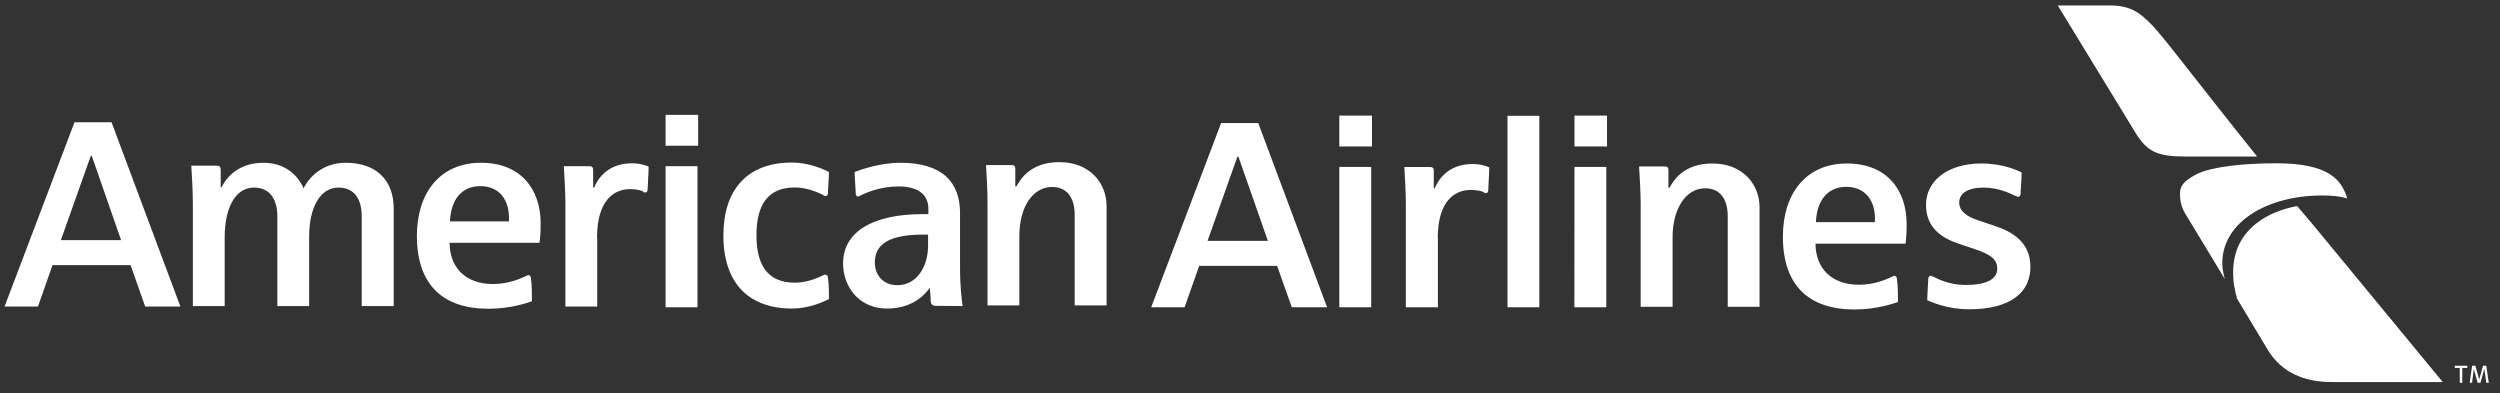 <svg width="229" height="36" viewBox="0 0 229 36" fill="none" xmlns="http://www.w3.org/2000/svg">
<rect x="0" y="0" width="229" height="36" fill="#333333" stroke="none"/>
<g clip-path="url(#clip0_4453_305)">
<path d="M113.437 14.348H113.346L110.614 22.061H116.138L113.437 14.348ZM118.329 28.148L116.983 24.353H109.846L108.507 28.148H105.448L111.854 11.275H115.256L121.563 28.148H118.329ZM144.222 10.591H147.204V13.416H144.222V10.591ZM144.222 15.289H147.136V28.148H144.214L144.222 15.289ZM122.682 10.591H125.672V13.416H122.682V10.591ZM122.682 15.289H125.603V28.148H122.682V15.289ZM141.003 10.61H138.089V28.148H141.003V10.61ZM131.713 21.88V28.148H128.776V18.599C128.776 17.677 128.677 15.927 128.639 15.299H130.998C131.249 15.299 131.333 15.403 131.333 15.65V17.248H131.424C131.652 16.688 132.482 15.023 134.901 15.023C135.715 15.023 136.316 15.289 136.415 15.327C136.415 15.879 136.324 17.096 136.324 17.419C136.324 17.629 136.21 17.696 136.111 17.696C136.004 17.696 135.959 17.696 135.913 17.601C135.731 17.505 135.304 17.4 134.711 17.4C133.151 17.4 131.698 18.523 131.698 21.832M158.26 28.101V19.797C158.26 18.209 157.537 17.248 156.19 17.248C154.395 17.248 153.208 19.16 153.208 21.728V28.101H150.286V18.656C150.286 17.62 150.187 16.098 150.141 15.251H152.485C152.751 15.251 152.827 15.356 152.827 15.593V17.201H152.919C153.269 16.592 154.166 14.976 156.86 14.976C159.622 14.976 161.174 16.868 161.174 18.998V28.101H158.26ZM166.34 20.349H171.742C171.857 18.275 170.761 17.115 169.125 17.115C167.406 17.115 166.416 18.361 166.34 20.349ZM173.538 25.275C173.698 25.275 173.751 25.419 173.759 25.561C173.85 26.112 173.865 27.349 173.85 27.663C173.538 27.767 171.971 28.348 169.871 28.348C165.77 28.348 163.312 26.227 163.312 21.671C163.312 17.762 165.404 14.976 169.178 14.976C172.884 14.976 174.649 17.457 174.649 20.53C174.649 20.891 174.649 21.5 174.55 22.318H166.302C166.302 24.505 167.71 26.084 170.289 26.084C171.712 26.084 172.846 25.571 173.295 25.352C173.386 25.352 173.432 25.256 173.538 25.256M180.378 28.329C184.175 28.329 185.986 26.769 185.986 24.467C185.986 22.194 184.373 21.234 182.661 20.672C182.174 20.511 181.687 20.349 181.246 20.197C180.074 19.816 179.465 19.303 179.465 18.542C179.465 17.743 180.196 17.182 181.717 17.182C183.072 17.182 184.175 17.734 184.609 17.943C184.708 17.943 184.738 18.038 184.852 18.038C184.951 18.038 185.065 17.943 185.088 17.762C185.088 17.324 185.179 16.544 185.179 15.793C184.822 15.631 183.544 14.976 181.489 14.976C178.354 14.976 176.422 16.611 176.422 18.761C176.422 20.853 177.852 21.804 179.427 22.327C179.785 22.451 180.454 22.669 180.85 22.803C182.486 23.345 182.95 23.84 182.95 24.61C182.95 25.609 181.885 26.103 180.051 26.103C178.552 26.103 177.517 25.552 177.107 25.352C177.008 25.352 176.97 25.256 176.848 25.256C176.642 25.256 176.627 25.542 176.627 25.59C176.627 25.732 176.536 27.064 176.536 27.501C176.878 27.653 178.37 28.329 180.363 28.329M8.407 14.281H8.315L5.576 21.995H11.092L8.407 14.281ZM13.299 28.081L11.96 24.286H4.808L3.476 28.081H0.417L6.824 11.199H10.217L16.525 28.081H13.299ZM60.968 10.524H63.95V13.349H60.968V10.524ZM60.968 15.223H63.889V28.148H60.968V15.223ZM54.706 21.814V28.081H51.791V18.533C51.791 17.61 51.685 15.86 51.647 15.223H53.998C54.249 15.223 54.333 15.337 54.333 15.584V17.182H54.424C54.652 16.62 55.482 14.957 57.901 14.957C58.715 14.957 59.324 15.223 59.415 15.261C59.415 15.812 59.324 17.03 59.324 17.353C59.324 17.562 59.21 17.629 59.103 17.629C58.997 17.629 58.951 17.629 58.906 17.534C58.715 17.439 58.297 17.324 57.703 17.324C56.151 17.324 54.69 18.456 54.69 21.766M33.135 28.034V19.807C33.135 18.323 32.519 17.182 31.004 17.182C29.308 17.182 28.319 19.036 28.319 21.652V28.034H25.404V19.778C25.404 18.438 24.841 17.182 23.274 17.182C21.554 17.182 20.581 19.036 20.581 21.747V28.034H17.666V18.666C17.666 17.457 17.56 15.755 17.522 15.175H19.85C20.116 15.175 20.2 15.27 20.215 15.536V17.134H20.307C20.489 16.764 21.448 14.909 24.134 14.909C26.622 14.909 27.573 16.697 27.809 17.248C28.037 16.764 29.155 14.909 31.666 14.909C34.276 14.909 36.064 16.316 36.064 19.131V28.034H33.135ZM41.215 20.283H46.617C46.732 18.209 45.644 17.049 44 17.049C42.281 17.049 41.299 18.294 41.215 20.283ZM48.413 25.209C48.573 25.209 48.619 25.352 48.634 25.495C48.725 26.046 48.733 27.283 48.725 27.596C48.413 27.701 46.846 28.281 44.738 28.281C40.645 28.281 38.187 26.16 38.187 21.604C38.187 17.696 40.279 14.909 44.061 14.909C47.759 14.909 49.524 17.391 49.524 20.463C49.524 20.824 49.524 21.433 49.417 22.242H41.185C41.185 24.439 42.585 26.017 45.157 26.017C46.587 26.017 47.721 25.504 48.177 25.285C48.269 25.285 48.307 25.19 48.421 25.19M85.011 21.49H84.516C80.857 21.49 80.134 22.765 80.134 24.058C80.134 25.114 80.826 26.122 82.196 26.122C84.022 26.122 85.011 24.362 85.011 22.517V21.49ZM85.719 28.015C85.483 28.015 85.285 27.919 85.254 27.596C85.254 27.178 85.163 26.36 85.163 26.36C84.988 26.598 83.923 28.262 81.252 28.262C78.696 28.262 77.227 26.284 77.227 24.125C77.227 21.12 80.141 19.617 84.471 19.617H85.041V19.141C85.041 17.8 84.075 17.077 82.295 17.077C80.682 17.077 79.343 17.639 78.825 17.905C78.825 17.905 78.696 18 78.612 18C78.468 18 78.391 17.905 78.384 17.762C78.384 17.277 78.285 16.345 78.285 15.755C78.817 15.555 80.56 14.909 82.477 14.909C86.304 14.909 87.94 16.678 87.94 19.512V24.524C87.94 26.351 88.108 27.549 88.176 28.034L85.719 28.015ZM75.637 25.19C75.728 25.19 75.827 25.19 75.843 25.466C75.934 26.074 75.934 27.082 75.934 27.397C75.356 27.682 74.093 28.262 72.54 28.262C68.652 28.262 66.263 25.998 66.263 21.576C66.263 17.439 68.386 14.89 72.54 14.89C73.925 14.89 75.196 15.375 75.934 15.755C75.934 16.212 75.843 17.248 75.843 17.686C75.843 17.867 75.744 17.952 75.637 17.952C75.515 17.952 75.477 17.952 75.401 17.857C74.473 17.4 73.59 17.172 72.791 17.172C70.319 17.172 69.291 18.799 69.291 21.538C69.291 23.982 70.106 25.894 72.791 25.894C73.819 25.894 74.747 25.533 75.325 25.256C75.493 25.161 75.508 25.152 75.637 25.152M98.44 27.977V19.674C98.44 18.085 97.718 17.125 96.371 17.125C94.567 17.125 93.373 19.027 93.373 21.604V27.977H90.459V18.533C90.459 17.495 90.368 15.974 90.322 15.118H92.658C92.924 15.118 93 15.232 93 15.47V17.077H93.099C93.449 16.468 94.354 14.851 97.033 14.851C99.81 14.851 101.362 16.745 101.362 18.875V27.977H98.44ZM226.738 33.503L227.096 34.748L227.446 33.503H227.742L227.971 35.062H227.742L227.567 33.788L227.21 35.062H226.951L226.601 33.797L226.441 35.062H226.221L226.449 33.503H226.738ZM226.008 33.503V33.702H225.544V35.062H225.315V33.702H224.859V33.503H226.008ZM188.489 0.5L195.71 12.322C196.745 13.891 197.582 14.338 200.245 14.338H206.75C200.739 6.834 197.894 2.992 196.965 2.136C196.136 1.327 195.307 0.5 193.283 0.5H188.489ZM208.531 14.957C205.563 14.957 202.679 15.251 201.241 15.936C200.016 16.592 199.689 17.001 199.689 17.753C199.689 18.438 199.819 19.017 200.245 19.693L203.813 25.59C203.813 25.59 203.562 24.895 203.562 24.106C203.562 20.368 207.633 17.905 212.723 17.905C214.321 17.905 215.006 18.18 215.006 18.18C214.511 16.506 213.354 14.957 208.531 14.957ZM210.417 18.875C208.957 19.15 207.663 19.683 206.697 20.454C205.228 21.604 204.414 23.231 204.574 25.533C204.574 25.761 204.681 26.408 204.795 26.93C204.886 27.14 204.886 27.149 204.886 27.311L207.777 32.123C209.002 34.092 211.026 34.995 213.56 34.995H223.756L211.81 20.511L210.417 18.875Z" fill="white"/>
</g>
<defs>
<clipPath id="clip0_4453_305">
<rect width="228.261" height="35" fill="white" transform="translate(0.417 0.5)"/>
</clipPath>
</defs>
</svg>
